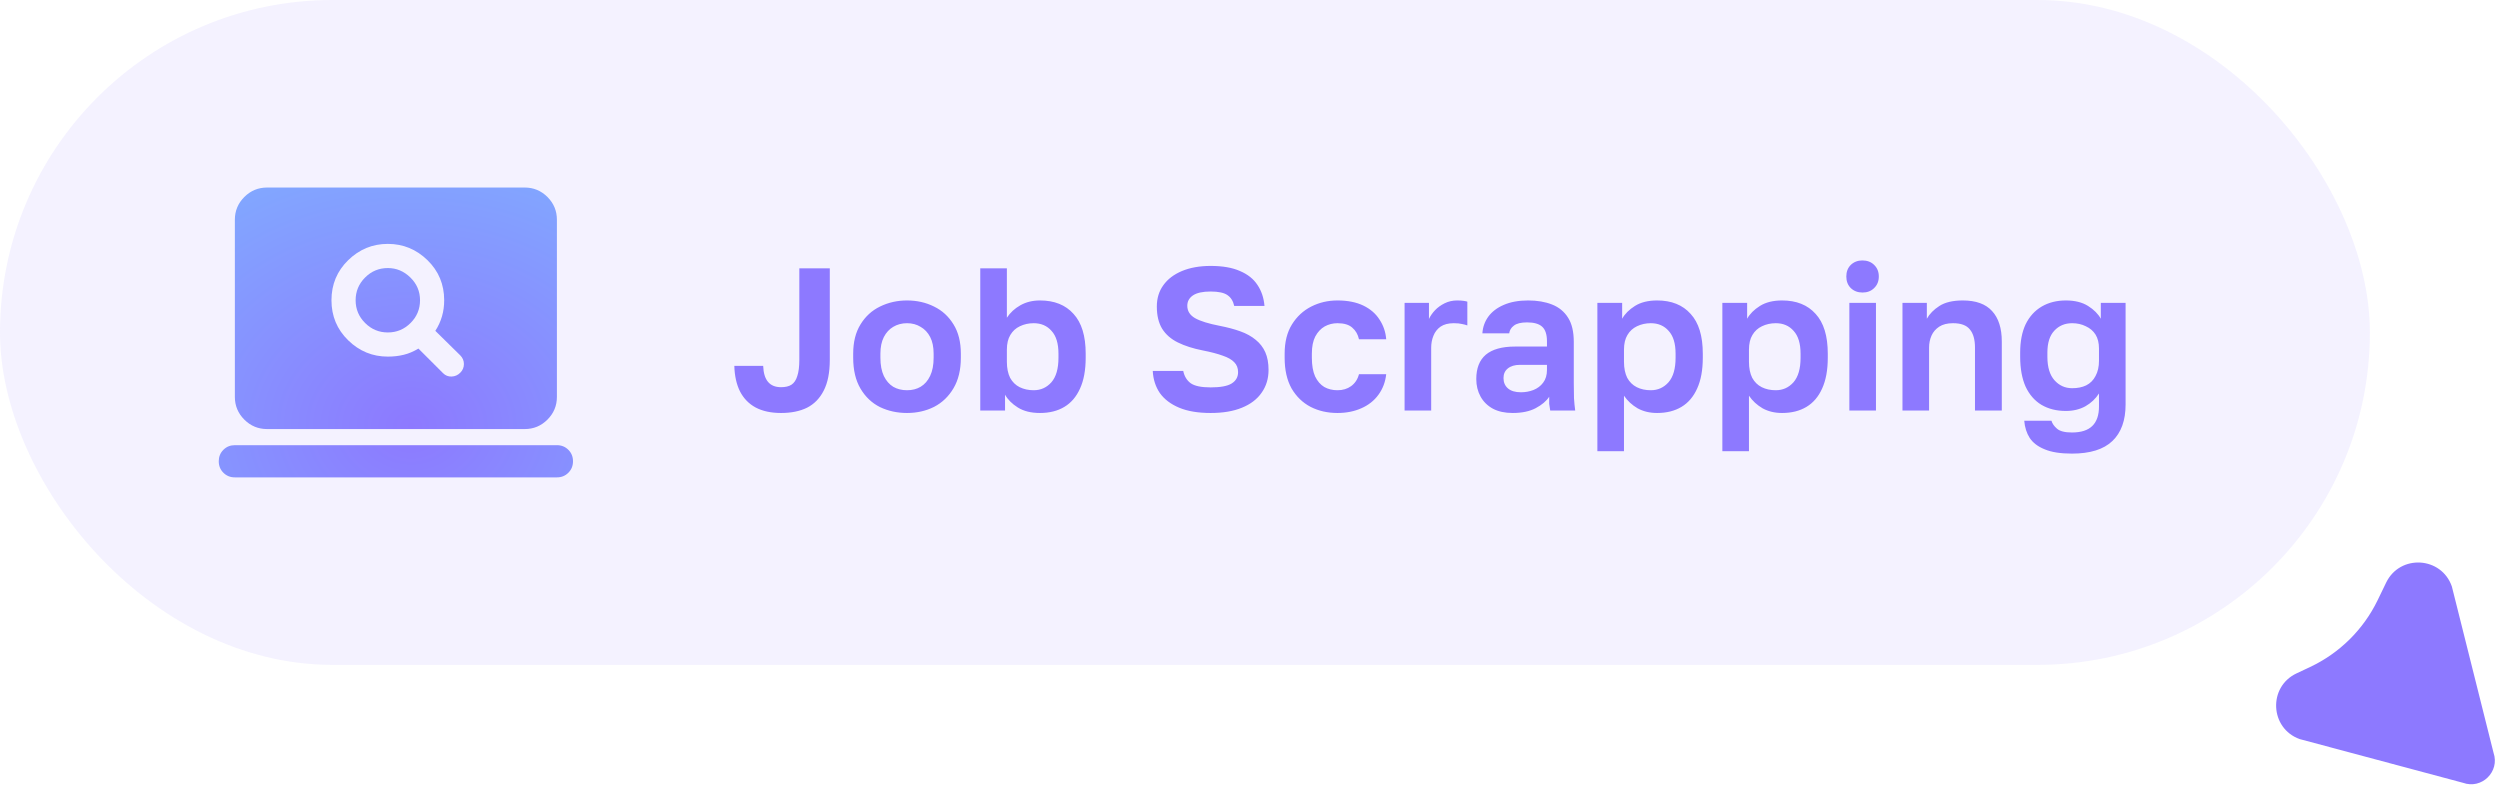 <svg width="160" height="51" viewBox="0 0 160 51" fill="none" xmlns="http://www.w3.org/2000/svg">
<path d="M147.178 47.301L157.634 50.1C158.834 50.533 160.001 49.383 159.586 48.176L156.92 37.538C156.258 35.615 153.601 35.456 152.714 37.285L152.166 38.417C151.256 40.294 149.73 41.802 147.843 42.689L146.981 43.095C145.144 43.959 145.268 46.613 147.178 47.301Z" fill="#8D79FF"/>
<rect width="151.672" height="42.552" rx="21.276" fill="#8D79FF" fill-opacity="0.1"/>
<path d="M28.351 23.879C28.505 24.034 28.69 24.107 28.905 24.099C29.119 24.09 29.304 24.008 29.458 23.853C29.613 23.699 29.69 23.514 29.69 23.299C29.69 23.084 29.613 22.9 29.458 22.745L27.861 21.174C28.05 20.882 28.192 20.573 28.287 20.246C28.381 19.92 28.428 19.576 28.428 19.216C28.428 18.203 28.072 17.348 27.359 16.652C26.646 15.957 25.8 15.609 24.821 15.609C23.842 15.609 22.996 15.957 22.284 16.652C21.57 17.348 21.214 18.203 21.214 19.216C21.214 20.229 21.57 21.084 22.284 21.78C22.996 22.475 23.842 22.823 24.821 22.823C25.181 22.823 25.521 22.784 25.839 22.706C26.156 22.629 26.47 22.496 26.779 22.308L28.351 23.879ZM24.821 21.277C24.254 21.277 23.769 21.075 23.366 20.671C22.962 20.268 22.76 19.783 22.76 19.216C22.76 18.649 22.962 18.164 23.366 17.76C23.769 17.356 24.254 17.155 24.821 17.155C25.37 17.155 25.851 17.356 26.264 17.76C26.676 18.164 26.882 18.649 26.882 19.216C26.882 19.783 26.68 20.268 26.277 20.671C25.873 21.075 25.388 21.277 24.821 21.277ZM17.092 27.46C16.525 27.46 16.04 27.259 15.636 26.855C15.232 26.451 15.031 25.966 15.031 25.399V14.063C15.031 13.496 15.232 13.011 15.636 12.607C16.04 12.204 16.525 12.002 17.092 12.002H33.581C34.147 12.002 34.633 12.204 35.037 12.607C35.44 13.011 35.642 13.496 35.642 14.063V25.399C35.642 25.966 35.44 26.451 35.037 26.855C34.633 27.259 34.147 27.46 33.581 27.46H17.092ZM15.031 30.552C14.739 30.552 14.494 30.453 14.297 30.255C14.099 30.058 14 29.813 14 29.521C14 29.229 14.099 28.985 14.297 28.788C14.494 28.59 14.739 28.491 15.031 28.491H35.642C35.934 28.491 36.178 28.59 36.375 28.788C36.573 28.985 36.672 29.229 36.672 29.521C36.672 29.813 36.573 30.058 36.375 30.255C36.178 30.453 35.934 30.552 35.642 30.552H15.031Z" fill="url(#paint0_radial_208_71)"/>
<path d="M49.987 26.431C49.346 26.431 48.804 26.314 48.362 26.08C47.928 25.846 47.595 25.504 47.361 25.053C47.136 24.603 47.014 24.057 46.997 23.415H48.843C48.86 23.875 48.964 24.217 49.155 24.442C49.346 24.668 49.623 24.78 49.987 24.78C50.264 24.78 50.485 24.728 50.65 24.624C50.823 24.512 50.949 24.325 51.027 24.065C51.114 23.805 51.157 23.459 51.157 23.025V17.175H53.107V23.025C53.107 23.84 52.977 24.499 52.717 25.001C52.465 25.495 52.11 25.859 51.651 26.093C51.191 26.319 50.637 26.431 49.987 26.431ZM58.049 26.431C57.425 26.431 56.849 26.306 56.32 26.054C55.8 25.794 55.384 25.4 55.072 24.871C54.76 24.343 54.604 23.684 54.604 22.895V22.635C54.604 21.89 54.76 21.266 55.072 20.763C55.384 20.252 55.8 19.871 56.32 19.619C56.849 19.359 57.425 19.229 58.049 19.229C58.682 19.229 59.258 19.359 59.778 19.619C60.298 19.871 60.714 20.252 61.026 20.763C61.338 21.266 61.494 21.89 61.494 22.635V22.895C61.494 23.667 61.338 24.317 61.026 24.845C60.714 25.374 60.298 25.773 59.778 26.041C59.258 26.301 58.682 26.431 58.049 26.431ZM58.049 24.975C58.379 24.975 58.669 24.902 58.92 24.754C59.18 24.598 59.384 24.364 59.531 24.052C59.679 23.74 59.752 23.355 59.752 22.895V22.635C59.752 22.211 59.679 21.855 59.531 21.569C59.384 21.283 59.18 21.067 58.92 20.919C58.669 20.763 58.379 20.685 58.049 20.685C57.72 20.685 57.425 20.763 57.165 20.919C56.914 21.067 56.715 21.283 56.567 21.569C56.42 21.855 56.346 22.211 56.346 22.635V22.895C56.346 23.363 56.42 23.753 56.567 24.065C56.715 24.369 56.914 24.598 57.165 24.754C57.425 24.902 57.72 24.975 58.049 24.975ZM66.559 26.431C65.987 26.431 65.515 26.314 65.142 26.08C64.77 25.846 64.497 25.573 64.323 25.261V26.275H62.737V17.175H64.44V20.334C64.657 20.005 64.943 19.741 65.298 19.541C65.662 19.333 66.083 19.229 66.559 19.229C67.478 19.229 68.193 19.515 68.704 20.087C69.224 20.651 69.484 21.5 69.484 22.635V22.895C69.484 23.684 69.363 24.343 69.12 24.871C68.886 25.391 68.553 25.781 68.119 26.041C67.686 26.301 67.166 26.431 66.559 26.431ZM66.156 24.975C66.607 24.975 66.984 24.806 67.287 24.468C67.591 24.122 67.742 23.597 67.742 22.895V22.635C67.742 21.985 67.595 21.5 67.3 21.179C67.014 20.85 66.633 20.685 66.156 20.685C65.836 20.685 65.541 20.75 65.272 20.88C65.012 21.002 64.809 21.188 64.661 21.439C64.514 21.682 64.44 21.994 64.44 22.375V23.155C64.44 23.563 64.51 23.905 64.648 24.182C64.796 24.451 64.999 24.65 65.259 24.78C65.528 24.91 65.827 24.975 66.156 24.975ZM77.482 26.431C76.676 26.431 76.005 26.319 75.467 26.093C74.93 25.868 74.518 25.556 74.232 25.157C73.955 24.75 73.803 24.278 73.777 23.74H75.727C75.797 24.078 75.953 24.338 76.195 24.52C76.447 24.702 76.876 24.793 77.482 24.793C78.106 24.793 78.553 24.711 78.821 24.546C79.099 24.373 79.237 24.13 79.237 23.818C79.237 23.558 79.155 23.346 78.99 23.181C78.834 23.017 78.592 22.878 78.262 22.765C77.933 22.644 77.504 22.531 76.975 22.427C76.36 22.306 75.831 22.137 75.389 21.92C74.947 21.704 74.609 21.409 74.375 21.036C74.15 20.664 74.037 20.191 74.037 19.619C74.037 19.091 74.176 18.636 74.453 18.254C74.731 17.864 75.129 17.561 75.649 17.344C76.169 17.128 76.78 17.019 77.482 17.019C78.245 17.019 78.869 17.128 79.354 17.344C79.848 17.552 80.221 17.847 80.472 18.228C80.732 18.61 80.884 19.06 80.927 19.58H78.99C78.921 19.268 78.778 19.039 78.561 18.891C78.345 18.735 77.985 18.657 77.482 18.657C76.971 18.657 76.594 18.74 76.351 18.904C76.109 19.069 75.987 19.29 75.987 19.567C75.987 19.905 76.152 20.17 76.481 20.36C76.819 20.551 77.348 20.716 78.067 20.854C78.561 20.95 78.999 21.067 79.38 21.205C79.77 21.344 80.1 21.526 80.368 21.751C80.637 21.968 80.841 22.232 80.979 22.544C81.118 22.856 81.187 23.233 81.187 23.675C81.187 24.23 81.04 24.715 80.745 25.131C80.459 25.547 80.039 25.868 79.484 26.093C78.938 26.319 78.271 26.431 77.482 26.431ZM85.597 26.431C84.964 26.431 84.392 26.301 83.881 26.041C83.369 25.773 82.962 25.378 82.659 24.858C82.364 24.33 82.217 23.675 82.217 22.895V22.635C82.217 21.89 82.373 21.266 82.685 20.763C82.997 20.261 83.408 19.879 83.92 19.619C84.431 19.359 84.99 19.229 85.597 19.229C86.247 19.229 86.797 19.338 87.248 19.554C87.698 19.771 88.045 20.07 88.288 20.451C88.539 20.833 88.682 21.253 88.717 21.712H86.975C86.905 21.4 86.762 21.153 86.546 20.971C86.338 20.781 86.021 20.685 85.597 20.685C85.302 20.685 85.029 20.755 84.778 20.893C84.535 21.032 84.336 21.244 84.18 21.53C84.032 21.816 83.959 22.185 83.959 22.635V22.895C83.959 23.381 84.028 23.779 84.167 24.091C84.314 24.395 84.509 24.62 84.752 24.767C85.003 24.906 85.285 24.975 85.597 24.975C85.935 24.975 86.225 24.889 86.468 24.715C86.719 24.533 86.888 24.278 86.975 23.948H88.717C88.665 24.442 88.5 24.88 88.223 25.261C87.945 25.643 87.577 25.933 87.118 26.132C86.667 26.332 86.16 26.431 85.597 26.431ZM89.893 26.275V19.385H91.453V20.412C91.548 20.213 91.678 20.027 91.843 19.853C92.007 19.68 92.211 19.533 92.454 19.411C92.696 19.29 92.965 19.229 93.26 19.229C93.424 19.229 93.563 19.238 93.676 19.255C93.797 19.273 93.875 19.29 93.91 19.307V20.828C93.823 20.794 93.71 20.763 93.572 20.737C93.442 20.703 93.264 20.685 93.039 20.685C92.692 20.685 92.41 20.759 92.194 20.906C91.986 21.054 91.834 21.249 91.739 21.491C91.643 21.725 91.596 21.981 91.596 22.258V26.275H89.893ZM96.809 26.431C96.315 26.431 95.895 26.34 95.548 26.158C95.201 25.968 94.937 25.708 94.755 25.378C94.573 25.049 94.482 24.676 94.482 24.26C94.482 23.567 94.686 23.047 95.093 22.7C95.509 22.354 96.129 22.18 96.952 22.18H99.006V21.855C99.006 21.405 98.902 21.088 98.694 20.906C98.495 20.724 98.174 20.633 97.732 20.633C97.342 20.633 97.06 20.703 96.887 20.841C96.714 20.971 96.614 21.136 96.588 21.335H94.872C94.898 20.937 95.024 20.581 95.249 20.269C95.483 19.949 95.812 19.697 96.237 19.515C96.67 19.325 97.19 19.229 97.797 19.229C98.386 19.229 98.898 19.316 99.331 19.489C99.773 19.663 100.115 19.944 100.358 20.334C100.601 20.716 100.722 21.231 100.722 21.881V24.52C100.722 24.884 100.726 25.205 100.735 25.482C100.752 25.751 100.778 26.015 100.813 26.275H99.214C99.179 26.085 99.158 25.942 99.149 25.846C99.149 25.742 99.149 25.591 99.149 25.391C98.967 25.669 98.681 25.911 98.291 26.119C97.901 26.327 97.407 26.431 96.809 26.431ZM97.342 25.105C97.619 25.105 97.884 25.058 98.135 24.962C98.395 24.858 98.603 24.702 98.759 24.494C98.924 24.278 99.006 24.005 99.006 23.675V23.35H97.277C96.948 23.35 96.688 23.428 96.497 23.584C96.315 23.732 96.224 23.935 96.224 24.195C96.224 24.473 96.319 24.694 96.51 24.858C96.701 25.023 96.978 25.105 97.342 25.105ZM102.232 28.875V19.385H103.818V20.399C103.992 20.087 104.265 19.814 104.637 19.58C105.01 19.346 105.482 19.229 106.054 19.229C106.973 19.229 107.688 19.515 108.199 20.087C108.719 20.651 108.979 21.5 108.979 22.635V22.895C108.979 23.684 108.858 24.343 108.615 24.871C108.381 25.391 108.048 25.781 107.614 26.041C107.181 26.301 106.661 26.431 106.054 26.431C105.586 26.431 105.17 26.332 104.806 26.132C104.451 25.924 104.161 25.656 103.935 25.326V28.875H102.232ZM105.651 24.975C106.102 24.975 106.479 24.806 106.782 24.468C107.086 24.122 107.237 23.597 107.237 22.895V22.635C107.237 21.985 107.09 21.5 106.795 21.179C106.509 20.85 106.128 20.685 105.651 20.685C105.331 20.685 105.036 20.75 104.767 20.88C104.507 21.002 104.304 21.188 104.156 21.439C104.009 21.682 103.935 21.994 103.935 22.375V23.155C103.935 23.563 104.005 23.905 104.143 24.182C104.291 24.451 104.494 24.65 104.754 24.78C105.014 24.91 105.313 24.975 105.651 24.975ZM110.231 28.875V19.385H111.817V20.399C111.99 20.087 112.263 19.814 112.636 19.58C113.008 19.346 113.481 19.229 114.053 19.229C114.971 19.229 115.686 19.515 116.198 20.087C116.718 20.651 116.978 21.5 116.978 22.635V22.895C116.978 23.684 116.856 24.343 116.614 24.871C116.38 25.391 116.046 25.781 115.613 26.041C115.179 26.301 114.659 26.431 114.053 26.431C113.585 26.431 113.169 26.332 112.805 26.132C112.449 25.924 112.159 25.656 111.934 25.326V28.875H110.231ZM113.65 24.975C114.1 24.975 114.477 24.806 114.781 24.468C115.084 24.122 115.236 23.597 115.236 22.895V22.635C115.236 21.985 115.088 21.5 114.794 21.179C114.508 20.85 114.126 20.685 113.65 20.685C113.329 20.685 113.034 20.75 112.766 20.88C112.506 21.002 112.302 21.188 112.155 21.439C112.007 21.682 111.934 21.994 111.934 22.375V23.155C111.934 23.563 112.003 23.905 112.142 24.182C112.289 24.451 112.493 24.65 112.753 24.78C113.013 24.91 113.312 24.975 113.65 24.975ZM118.359 26.275V19.385H120.062V26.275H118.359ZM119.204 18.722C118.9 18.722 118.649 18.627 118.45 18.436C118.259 18.246 118.164 17.999 118.164 17.695C118.164 17.392 118.259 17.145 118.45 16.954C118.649 16.764 118.896 16.668 119.191 16.668C119.503 16.668 119.754 16.764 119.945 16.954C120.144 17.145 120.244 17.392 120.244 17.695C120.244 17.999 120.144 18.246 119.945 18.436C119.754 18.627 119.507 18.722 119.204 18.722ZM121.758 26.275V19.385H123.318V20.399C123.491 20.087 123.76 19.814 124.124 19.58C124.488 19.346 124.986 19.229 125.619 19.229C126.46 19.229 127.084 19.455 127.491 19.905C127.907 20.356 128.115 21.006 128.115 21.855V26.275H126.399V22.245C126.399 21.734 126.291 21.348 126.074 21.088C125.866 20.82 125.506 20.685 124.995 20.685C124.631 20.685 124.336 20.759 124.111 20.906C123.886 21.054 123.721 21.244 123.617 21.478C123.513 21.712 123.461 21.968 123.461 22.245V26.275H121.758ZM132.606 29.031C131.878 29.031 131.297 28.94 130.864 28.758C130.431 28.585 130.11 28.342 129.902 28.03C129.703 27.718 129.586 27.35 129.551 26.925H131.293C131.345 27.107 131.462 27.276 131.644 27.432C131.826 27.597 132.147 27.679 132.606 27.679C133.187 27.679 133.62 27.541 133.906 27.263C134.192 26.986 134.335 26.57 134.335 26.015V25.183C134.118 25.521 133.828 25.794 133.464 26.002C133.1 26.202 132.684 26.301 132.216 26.301C131.618 26.301 131.098 26.171 130.656 25.911C130.223 25.651 129.885 25.266 129.642 24.754C129.408 24.234 129.291 23.593 129.291 22.83V22.57C129.291 21.851 129.408 21.244 129.642 20.75C129.885 20.256 130.227 19.879 130.669 19.619C131.111 19.359 131.627 19.229 132.216 19.229C132.788 19.229 133.26 19.346 133.633 19.58C134.006 19.814 134.279 20.087 134.452 20.399V19.385H136.038V25.885C136.038 26.908 135.756 27.688 135.193 28.225C134.63 28.763 133.767 29.031 132.606 29.031ZM132.619 24.845C132.966 24.845 133.265 24.785 133.516 24.663C133.776 24.533 133.975 24.334 134.114 24.065C134.261 23.797 134.335 23.472 134.335 23.09V22.31C134.335 21.946 134.261 21.647 134.114 21.413C133.967 21.179 133.759 21.002 133.49 20.88C133.23 20.75 132.94 20.685 132.619 20.685C132.151 20.685 131.77 20.846 131.475 21.166C131.18 21.478 131.033 21.946 131.033 22.57V22.83C131.033 23.498 131.185 24 131.488 24.338C131.791 24.676 132.168 24.845 132.619 24.845Z" fill="#8D79FF"/>
<defs>
<radialGradient id="paint0_radial_208_71" cx="0" cy="0" r="1" gradientTransform="matrix(11.14 -15.886 19.425 9.102 26.314 27.271)" gradientUnits="userSpaceOnUse">
<stop stop-color="#8D79FF"/>
<stop offset="1" stop-color="#81A9FF"/>
</radialGradient>
</defs>
</svg>
